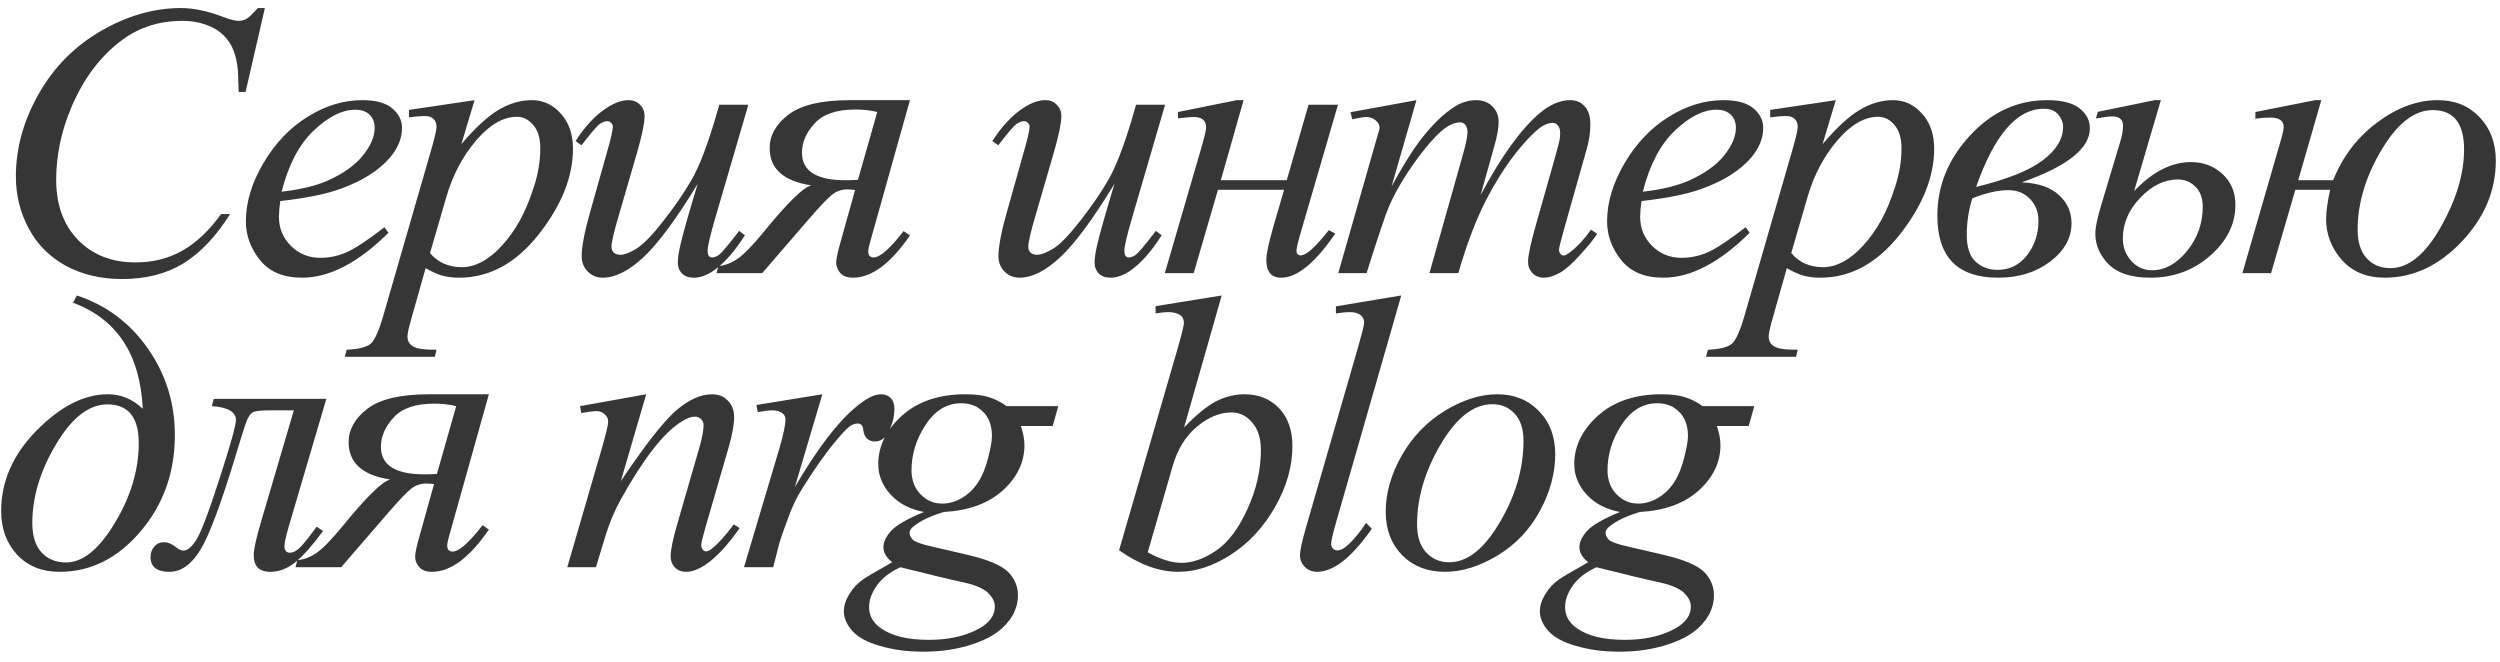 <?xml version="1.0" encoding="UTF-8"?> <svg xmlns="http://www.w3.org/2000/svg" width="238" height="63" viewBox="0 0 238 63" fill="none"> <path d="M25.216 0.766L23.379 8.753H22.724L22.651 6.752C22.59 6.024 22.451 5.375 22.233 4.805C22.014 4.235 21.687 3.744 21.25 3.331C20.814 2.907 20.262 2.579 19.595 2.349C18.928 2.106 18.188 1.985 17.375 1.985C15.204 1.985 13.306 2.579 11.681 3.768C9.607 5.284 7.981 7.425 6.805 10.19C5.835 12.47 5.349 14.781 5.349 17.122C5.349 19.511 6.047 21.421 7.442 22.853C8.836 24.272 10.65 24.981 12.881 24.981C14.567 24.981 16.065 24.605 17.375 23.853C18.697 23.101 19.922 21.943 21.05 20.378H21.905C20.571 22.501 19.091 24.066 17.466 25.072C15.841 26.067 13.894 26.564 11.626 26.564C9.613 26.564 7.83 26.145 6.277 25.309C4.725 24.46 3.542 23.271 2.73 21.743C1.917 20.215 1.511 18.571 1.511 16.812C1.511 14.12 2.232 11.5 3.676 8.953C5.119 6.406 7.096 4.405 9.607 2.949C12.129 1.494 14.67 0.766 17.23 0.766C18.43 0.766 19.777 1.051 21.268 1.621C21.924 1.864 22.396 1.985 22.688 1.985C22.979 1.985 23.233 1.924 23.452 1.803C23.67 1.682 24.034 1.336 24.543 0.766H25.216ZM26.683 19.141C26.598 19.748 26.555 20.251 26.555 20.651C26.555 21.731 26.938 22.652 27.702 23.417C28.466 24.169 29.394 24.544 30.485 24.544C31.358 24.544 32.195 24.369 32.996 24.017C33.809 23.653 35.009 22.859 36.598 21.634L36.98 22.161C34.106 25.012 31.364 26.437 28.757 26.437C26.986 26.437 25.652 25.879 24.754 24.763C23.857 23.647 23.408 22.416 23.408 21.07C23.408 19.262 23.966 17.413 25.082 15.521C26.198 13.629 27.599 12.161 29.284 11.118C30.97 10.063 32.705 9.535 34.488 9.535C35.773 9.535 36.725 9.796 37.344 10.317C37.963 10.839 38.272 11.457 38.272 12.173C38.272 13.18 37.872 14.144 37.071 15.066C36.016 16.267 34.463 17.237 32.414 17.977C31.055 18.474 29.145 18.862 26.683 19.141ZM26.81 18.25C28.605 18.044 30.067 17.692 31.195 17.195C32.687 16.527 33.802 15.733 34.542 14.811C35.294 13.877 35.67 12.992 35.67 12.155C35.67 11.646 35.507 11.233 35.179 10.918C34.864 10.602 34.409 10.445 33.815 10.445C32.577 10.445 31.261 11.106 29.867 12.428C28.484 13.738 27.465 15.678 26.81 18.25ZM45.178 9.535L43.923 13.72C45.245 12.167 46.421 11.082 47.452 10.463C48.495 9.844 49.556 9.535 50.636 9.535C51.715 9.535 52.637 9.966 53.401 10.827C54.166 11.676 54.548 12.786 54.548 14.156C54.548 16.825 53.462 19.541 51.291 22.307C49.12 25.06 46.591 26.437 43.704 26.437C43.098 26.437 42.558 26.37 42.085 26.236C41.624 26.103 41.103 25.867 40.521 25.527L39.193 30.221C38.926 31.143 38.792 31.743 38.792 32.022C38.792 32.289 38.859 32.513 38.992 32.695C39.138 32.889 39.368 33.035 39.684 33.132C39.999 33.241 40.624 33.295 41.558 33.295L41.394 33.969H32.825L33.007 33.295C34.135 33.247 34.899 33.053 35.299 32.713C35.687 32.374 36.1 31.434 36.536 29.893L41.139 13.956C41.418 12.949 41.558 12.325 41.558 12.082C41.558 11.755 41.461 11.5 41.267 11.318C41.085 11.136 40.8 11.045 40.411 11.045C40.06 11.045 39.569 11.088 38.938 11.172V10.463L45.178 9.535ZM40.939 24.09C41.691 24.987 42.704 25.436 43.977 25.436C44.608 25.436 45.251 25.26 45.906 24.908C46.561 24.557 47.197 24.035 47.816 23.344C48.447 22.652 49.011 21.858 49.508 20.96C50.005 20.051 50.448 18.983 50.836 17.759C51.236 16.534 51.437 15.321 51.437 14.12C51.437 13.149 51.212 12.41 50.763 11.9C50.327 11.379 49.811 11.118 49.217 11.118C47.907 11.118 46.609 11.87 45.324 13.374C44.05 14.878 43.116 16.637 42.522 18.65L40.939 24.09ZM71.242 9.972L68.076 20.815C67.603 22.428 67.367 23.447 67.367 23.871C67.367 24.09 67.403 24.253 67.476 24.363C67.561 24.46 67.67 24.508 67.803 24.508C68.009 24.508 68.234 24.417 68.476 24.235C68.731 24.041 69.362 23.289 70.368 21.979L70.914 22.398C69.956 23.914 68.974 25.03 67.967 25.745C67.3 26.206 66.657 26.437 66.038 26.437C65.565 26.437 65.195 26.303 64.929 26.036C64.662 25.77 64.528 25.424 64.528 24.999C64.528 24.587 64.607 24.041 64.765 23.362C64.959 22.465 65.511 20.512 66.421 17.504C64.359 20.888 62.63 23.223 61.235 24.508C59.853 25.794 58.567 26.437 57.378 26.437C56.821 26.437 56.347 26.243 55.959 25.855C55.571 25.466 55.377 24.975 55.377 24.381C55.377 23.471 55.644 22.076 56.178 20.196L57.761 14.575C58.149 13.228 58.343 12.392 58.343 12.064C58.343 11.918 58.288 11.797 58.179 11.7C58.082 11.591 57.973 11.536 57.851 11.536C57.597 11.536 57.342 11.627 57.087 11.809C56.833 11.991 56.257 12.664 55.359 13.829L54.795 13.428C55.705 12.021 56.669 10.985 57.688 10.317C58.464 9.796 59.179 9.535 59.834 9.535C60.283 9.535 60.647 9.681 60.926 9.972C61.217 10.251 61.363 10.615 61.363 11.063C61.363 11.718 61.12 12.889 60.635 14.575L58.925 20.451C58.452 22.052 58.215 23.065 58.215 23.489C58.215 23.72 58.288 23.908 58.434 24.053C58.591 24.187 58.797 24.253 59.052 24.253C59.452 24.253 59.974 24.053 60.617 23.653C61.26 23.253 62.115 22.367 63.182 20.997C64.261 19.614 65.147 18.323 65.838 17.122C66.542 15.909 67.288 13.986 68.076 11.354L68.476 9.972H71.242ZM86.626 9.535L82.823 23.089C82.714 23.489 82.66 23.768 82.66 23.926C82.66 24.314 82.829 24.508 83.169 24.508C83.776 24.508 84.728 23.671 86.025 21.997L86.626 22.416C84.782 25.096 82.975 26.437 81.204 26.437C80.671 26.437 80.27 26.291 80.004 26C79.737 25.697 79.603 25.363 79.603 24.999C79.603 24.648 79.755 23.95 80.058 22.907L81.404 18.086C81.053 18.05 80.81 18.031 80.677 18.031C80.119 18.031 79.627 18.201 79.203 18.541C78.778 18.88 78.02 19.681 76.929 20.942L72.562 26H68.214L68.396 25.327C69.003 25.278 69.609 25.048 70.216 24.636C70.822 24.223 71.665 23.356 72.744 22.034C74.988 19.281 76.486 17.819 77.238 17.649C74.594 17.249 73.272 16.067 73.272 14.102C73.272 12.889 73.866 11.828 75.055 10.918C76.256 9.996 78.208 9.535 80.913 9.535H86.626ZM81.677 17.122L83.515 10.663C82.872 10.505 82.175 10.427 81.423 10.427C79.64 10.427 78.348 10.869 77.547 11.755C76.747 12.628 76.347 13.556 76.347 14.538C76.347 16.285 77.729 17.158 80.495 17.158C80.834 17.158 81.228 17.146 81.677 17.122ZM110.917 9.972L107.752 20.815C107.279 22.428 107.042 23.447 107.042 23.871C107.042 24.09 107.079 24.253 107.151 24.363C107.236 24.46 107.346 24.508 107.479 24.508C107.685 24.508 107.909 24.417 108.152 24.235C108.407 24.041 109.037 23.289 110.044 21.979L110.59 22.398C109.632 23.914 108.649 25.03 107.643 25.745C106.976 26.206 106.333 26.437 105.714 26.437C105.241 26.437 104.871 26.303 104.604 26.036C104.338 25.77 104.204 25.424 104.204 24.999C104.204 24.587 104.283 24.041 104.441 23.362C104.635 22.465 105.187 20.512 106.096 17.504C104.034 20.888 102.306 23.223 100.911 24.508C99.528 25.794 98.243 26.437 97.054 26.437C96.496 26.437 96.023 26.243 95.635 25.855C95.247 25.466 95.053 24.975 95.053 24.381C95.053 23.471 95.32 22.076 95.853 20.196L97.436 14.575C97.824 13.228 98.018 12.392 98.018 12.064C98.018 11.918 97.964 11.797 97.855 11.7C97.758 11.591 97.648 11.536 97.527 11.536C97.272 11.536 97.018 11.627 96.763 11.809C96.508 11.991 95.932 12.664 95.035 13.829L94.471 13.428C95.38 12.021 96.345 10.985 97.364 10.317C98.14 9.796 98.855 9.535 99.51 9.535C99.959 9.535 100.323 9.681 100.602 9.972C100.893 10.251 101.039 10.615 101.039 11.063C101.039 11.718 100.796 12.889 100.311 14.575L98.601 20.451C98.128 22.052 97.891 23.065 97.891 23.489C97.891 23.72 97.964 23.908 98.109 24.053C98.267 24.187 98.473 24.253 98.728 24.253C99.128 24.253 99.65 24.053 100.293 23.653C100.935 23.253 101.791 22.367 102.858 20.997C103.937 19.614 104.823 18.323 105.514 17.122C106.218 15.909 106.963 13.986 107.752 11.354L108.152 9.972H110.917ZM112.147 10.663L117.733 9.535H118.388L116.223 17.158H122.499L124.573 9.972H127.375L123.718 22.525C123.524 23.216 123.427 23.659 123.427 23.853C123.427 24.156 123.561 24.308 123.827 24.308C124.361 24.308 125.252 23.508 126.502 21.907L127.12 22.234C125.192 25.036 123.476 26.437 121.972 26.437C121.026 26.437 120.553 25.873 120.553 24.745C120.553 24.187 120.783 23.107 121.244 21.506L122.245 18.068H115.95L113.639 26H110.892L114.421 13.883C114.688 12.961 114.822 12.373 114.822 12.119C114.822 11.464 114.415 11.136 113.603 11.136C113.409 11.136 112.924 11.179 112.147 11.264V10.663ZM134.845 9.535L132.48 17.74C133.535 15.812 134.433 14.362 135.173 13.392C136.325 11.888 137.447 10.796 138.538 10.117C139.181 9.729 139.854 9.535 140.558 9.535C141.164 9.535 141.668 9.729 142.068 10.117C142.468 10.505 142.668 11.003 142.668 11.609C142.668 12.204 142.529 12.98 142.25 13.938L140.958 18.559C142.935 14.86 144.809 12.264 146.58 10.772C147.562 9.948 148.533 9.535 149.491 9.535C150.049 9.535 150.503 9.729 150.855 10.117C151.219 10.493 151.401 11.082 151.401 11.882C151.401 12.585 151.292 13.332 151.074 14.12L149.072 21.197C148.636 22.737 148.417 23.592 148.417 23.762C148.417 23.932 148.472 24.078 148.581 24.199C148.654 24.284 148.751 24.326 148.872 24.326C148.993 24.326 149.206 24.211 149.509 23.981C150.2 23.447 150.849 22.743 151.456 21.87L152.056 22.252C151.753 22.737 151.213 23.404 150.437 24.253C149.673 25.102 149.018 25.679 148.472 25.982C147.926 26.285 147.423 26.437 146.962 26.437C146.537 26.437 146.18 26.291 145.888 26C145.609 25.709 145.47 25.351 145.47 24.927C145.47 24.344 145.719 23.174 146.216 21.415L147.872 15.575C148.248 14.229 148.448 13.483 148.472 13.338C148.508 13.107 148.526 12.883 148.526 12.664C148.526 12.361 148.46 12.125 148.326 11.955C148.181 11.785 148.017 11.7 147.835 11.7C147.326 11.7 146.786 11.961 146.216 12.482C144.542 14.023 142.978 16.182 141.522 18.959C140.564 20.791 139.666 23.138 138.829 26H136.082L139.193 14.993C139.533 13.805 139.703 13.01 139.703 12.61C139.703 12.282 139.636 12.04 139.503 11.882C139.369 11.724 139.205 11.646 139.011 11.646C138.611 11.646 138.187 11.791 137.738 12.082C137.01 12.555 136.07 13.568 134.918 15.12C133.778 16.673 132.892 18.159 132.262 19.578C131.959 20.245 131.237 22.386 130.097 26H127.404L130.77 14.211L131.207 12.683C131.291 12.452 131.334 12.282 131.334 12.173C131.334 11.906 131.213 11.67 130.97 11.464C130.727 11.245 130.418 11.136 130.042 11.136C129.884 11.136 129.448 11.209 128.732 11.354L128.569 10.681L134.845 9.535ZM156.27 19.141C156.185 19.748 156.142 20.251 156.142 20.651C156.142 21.731 156.524 22.652 157.288 23.417C158.052 24.169 158.98 24.544 160.072 24.544C160.945 24.544 161.782 24.369 162.583 24.017C163.395 23.653 164.596 22.859 166.185 21.634L166.567 22.161C163.692 25.012 160.951 26.437 158.344 26.437C156.573 26.437 155.239 25.879 154.341 24.763C153.444 23.647 152.995 22.416 152.995 21.07C152.995 19.262 153.553 17.413 154.669 15.521C155.784 13.629 157.185 12.161 158.871 11.118C160.557 10.063 162.291 9.535 164.074 9.535C165.36 9.535 166.312 9.796 166.931 10.317C167.549 10.839 167.859 11.457 167.859 12.173C167.859 13.18 167.458 14.144 166.658 15.066C165.603 16.267 164.05 17.237 162 17.977C160.642 18.474 158.732 18.862 156.27 19.141ZM156.397 18.25C158.192 18.044 159.653 17.692 160.781 17.195C162.273 16.527 163.389 15.733 164.129 14.811C164.881 13.877 165.257 12.992 165.257 12.155C165.257 11.646 165.093 11.233 164.766 10.918C164.45 10.602 163.996 10.445 163.401 10.445C162.164 10.445 160.848 11.106 159.453 12.428C158.071 13.738 157.052 15.678 156.397 18.25ZM174.765 9.535L173.509 13.72C174.831 12.167 176.008 11.082 177.039 10.463C178.082 9.844 179.143 9.535 180.223 9.535C181.302 9.535 182.224 9.966 182.988 10.827C183.752 11.676 184.134 12.786 184.134 14.156C184.134 16.825 183.049 19.541 180.878 22.307C178.707 25.06 176.178 26.437 173.291 26.437C172.685 26.437 172.145 26.37 171.672 26.236C171.211 26.103 170.689 25.867 170.107 25.527L168.779 30.221C168.512 31.143 168.379 31.743 168.379 32.022C168.379 32.289 168.446 32.513 168.579 32.695C168.725 32.889 168.955 33.035 169.27 33.132C169.586 33.241 170.21 33.295 171.144 33.295L170.981 33.969H162.412L162.593 33.295C163.721 33.247 164.486 33.053 164.886 32.713C165.274 32.374 165.686 31.434 166.123 29.893L170.726 13.956C171.005 12.949 171.144 12.325 171.144 12.082C171.144 11.755 171.047 11.5 170.853 11.318C170.671 11.136 170.386 11.045 169.998 11.045C169.646 11.045 169.155 11.088 168.524 11.172V10.463L174.765 9.535ZM170.526 24.09C171.278 24.987 172.29 25.436 173.564 25.436C174.195 25.436 174.838 25.26 175.492 24.908C176.147 24.557 176.784 24.035 177.403 23.344C178.033 22.652 178.597 21.858 179.095 20.96C179.592 20.051 180.035 18.983 180.423 17.759C180.823 16.534 181.023 15.321 181.023 14.12C181.023 13.149 180.799 12.41 180.35 11.9C179.913 11.379 179.398 11.118 178.804 11.118C177.494 11.118 176.196 11.87 174.91 13.374C173.637 14.878 172.703 16.637 172.109 18.65L170.526 24.09ZM192.478 17.358C194.054 17.431 195.237 17.837 196.025 18.577C196.814 19.305 197.208 20.196 197.208 21.252C197.208 22.659 196.529 23.878 195.17 24.908C193.824 25.927 192.174 26.437 190.222 26.437C186.365 26.437 184.436 24.472 184.436 20.542C184.436 17.68 185.473 15.133 187.547 12.901C189.621 10.657 192.065 9.535 194.879 9.535C196.274 9.535 197.299 9.79 197.954 10.299C198.621 10.809 198.954 11.451 198.954 12.228C198.954 14.132 196.796 15.842 192.478 17.358ZM188.129 17.795C191.028 17.091 193.133 16.255 194.443 15.284C195.752 14.302 196.407 13.234 196.407 12.082C196.407 11.67 196.256 11.282 195.953 10.918C195.649 10.542 195.188 10.354 194.57 10.354C192.011 10.354 189.864 12.834 188.129 17.795ZM187.766 18.886C187.414 19.978 187.238 21.142 187.238 22.38C187.238 23.544 187.517 24.387 188.075 24.908C188.645 25.43 189.342 25.691 190.167 25.691C191.307 25.691 192.241 25.23 192.969 24.308C193.697 23.374 194.06 22.276 194.06 21.015C194.06 20.19 193.794 19.499 193.26 18.941C192.726 18.383 192.047 18.104 191.222 18.104C190.191 18.104 189.039 18.365 187.766 18.886ZM203.168 18.195C204.915 16.352 206.722 15.43 208.59 15.43C209.754 15.43 210.749 15.806 211.573 16.558C212.398 17.31 212.81 18.292 212.81 19.505C212.81 21.324 212.01 22.938 210.409 24.344C208.82 25.739 206.922 26.437 204.714 26.437C202.919 26.437 201.597 26.012 200.748 25.163C199.899 24.302 199.475 23.326 199.475 22.234C199.475 21.688 199.651 20.821 200.002 19.632L201.876 13.392C202.034 12.846 202.113 12.373 202.113 11.973C202.113 11.379 201.767 11.082 201.076 11.082C200.785 11.082 200.269 11.148 199.529 11.282L199.711 10.645L205.133 9.535H205.715L203.168 18.195ZM207.334 17.085C206.049 17.085 204.854 17.668 203.75 18.832C202.646 19.984 202.095 21.276 202.095 22.707C202.095 23.532 202.361 24.241 202.895 24.836C203.429 25.43 204.09 25.727 204.878 25.727C206.103 25.727 207.213 25.115 208.208 23.89C209.202 22.665 209.699 21.264 209.699 19.687C209.699 18.862 209.469 18.225 209.008 17.777C208.547 17.316 207.989 17.085 207.334 17.085ZM222.118 17.158C223.016 14.902 224.41 13.071 226.303 11.664C228.195 10.245 230.123 9.535 232.088 9.535C233.713 9.535 235.035 10.075 236.054 11.154C237.085 12.222 237.601 13.604 237.601 15.302C237.601 18.153 236.515 20.724 234.344 23.016C232.173 25.297 229.735 26.437 227.03 26.437C225.308 26.437 223.943 25.873 222.937 24.745C221.942 23.605 221.445 22.307 221.445 20.851C221.445 20.172 221.572 19.244 221.827 18.068H218.516L216.205 26H213.476L217.206 13.101C217.339 12.628 217.406 12.288 217.406 12.082C217.406 11.488 216.975 11.191 216.114 11.191C215.666 11.191 215.199 11.227 214.713 11.3V10.663L220.408 9.535H220.99L218.789 17.158H222.118ZM234.58 14.229C234.58 11.73 233.586 10.481 231.597 10.481C229.838 10.481 228.207 11.755 226.703 14.302C225.199 16.837 224.447 19.36 224.447 21.87C224.447 23.047 224.732 23.95 225.302 24.581C225.884 25.212 226.636 25.527 227.558 25.527C229.292 25.527 230.893 24.223 232.361 21.615C233.841 19.008 234.58 16.546 234.58 14.229ZM6.95 28.821L7.314 28.129C10.116 29.051 12.372 30.737 14.082 33.187C15.792 35.637 16.647 38.378 16.647 41.41C16.647 44.976 15.556 48.039 13.373 50.598C11.202 53.157 8.63 54.437 5.659 54.437C3.985 54.437 2.639 53.891 1.62 52.799C0.613 51.708 0.11 50.319 0.11 48.633C0.11 45.819 1.238 43.266 3.494 40.974C5.762 38.681 8.018 37.535 10.262 37.535C11.523 37.535 12.633 37.996 13.591 38.918C13.348 33.739 11.135 30.373 6.95 28.821ZM10.225 38.499C8.467 38.499 6.835 39.767 5.331 42.302C3.827 44.825 3.075 47.323 3.075 49.797C3.075 51.01 3.366 51.938 3.949 52.581C4.531 53.224 5.313 53.545 6.295 53.545C7.884 53.545 9.431 52.29 10.935 49.779C12.451 47.269 13.209 44.734 13.209 42.174C13.209 39.724 12.214 38.499 10.225 38.499ZM20.352 37.972H31.067L27.483 50.143C27.216 51.077 27.083 51.696 27.083 51.999C27.083 52.411 27.259 52.617 27.611 52.617C27.914 52.617 28.235 52.447 28.575 52.108C28.927 51.756 29.448 51.101 30.14 50.143L30.758 50.543C29.776 51.89 28.902 52.878 28.138 53.509C27.374 54.127 26.568 54.437 25.719 54.437C24.675 54.437 24.154 53.903 24.154 52.836C24.154 52.29 24.403 51.18 24.9 49.506L27.974 39.063H25.791C24.906 39.063 24.348 39.118 24.118 39.227C23.899 39.324 23.699 39.579 23.517 39.991C23.347 40.404 23.014 41.441 22.517 43.102C21.085 47.857 19.939 50.938 19.078 52.344C18.229 53.739 17.247 54.437 16.131 54.437C14.93 54.437 14.33 53.964 14.33 53.018C14.33 52.629 14.451 52.302 14.694 52.035C14.924 51.756 15.233 51.617 15.621 51.617C15.985 51.617 16.367 51.78 16.767 52.108C17.022 52.314 17.253 52.417 17.459 52.417C17.823 52.417 18.217 52.102 18.641 51.471C19.078 50.84 19.824 48.894 20.879 45.631C21.934 42.368 22.462 40.489 22.462 39.991C22.462 39.215 21.698 38.772 20.17 38.663L20.352 37.972ZM46.542 37.535L42.74 51.089C42.631 51.489 42.576 51.768 42.576 51.926C42.576 52.314 42.746 52.508 43.086 52.508C43.692 52.508 44.644 51.671 45.942 49.998L46.542 50.416C44.699 53.096 42.892 54.437 41.121 54.437C40.587 54.437 40.187 54.291 39.92 54C39.653 53.697 39.52 53.363 39.52 52.999C39.52 52.648 39.672 51.95 39.975 50.907L41.321 46.086C40.969 46.05 40.727 46.031 40.593 46.031C40.035 46.031 39.544 46.201 39.12 46.541C38.695 46.88 37.937 47.681 36.846 48.942L32.479 54H28.131L28.313 53.327C28.919 53.278 29.526 53.048 30.132 52.636C30.739 52.223 31.582 51.356 32.661 50.034C34.905 47.281 36.403 45.819 37.155 45.649C34.511 45.249 33.189 44.066 33.189 42.102C33.189 40.889 33.783 39.828 34.972 38.918C36.172 37.996 38.125 37.535 40.83 37.535H46.542ZM41.594 45.122L43.431 38.663C42.789 38.505 42.091 38.427 41.339 38.427C39.556 38.427 38.265 38.869 37.464 39.755C36.664 40.628 36.263 41.556 36.263 42.538C36.263 44.285 37.646 45.158 40.411 45.158C40.751 45.158 41.145 45.146 41.594 45.122ZM61.519 37.535L59.099 45.813C61.368 42.429 63.102 40.203 64.303 39.136C65.516 38.069 66.68 37.535 67.796 37.535C68.402 37.535 68.9 37.735 69.288 38.136C69.688 38.536 69.888 39.057 69.888 39.7C69.888 40.428 69.712 41.398 69.361 42.611L67.141 50.27C66.886 51.156 66.759 51.696 66.759 51.89C66.759 52.059 66.807 52.205 66.904 52.326C67.001 52.435 67.105 52.49 67.214 52.49C67.359 52.49 67.535 52.411 67.741 52.254C68.384 51.744 69.088 50.968 69.852 49.925L70.416 50.27C69.288 51.883 68.22 53.036 67.214 53.727C66.51 54.2 65.879 54.437 65.322 54.437C64.873 54.437 64.515 54.297 64.248 54.018C63.981 53.751 63.848 53.388 63.848 52.927C63.848 52.344 64.054 51.344 64.466 49.925L66.577 42.611C66.844 41.701 66.977 40.992 66.977 40.482C66.977 40.24 66.898 40.046 66.741 39.9C66.583 39.743 66.389 39.664 66.159 39.664C65.819 39.664 65.412 39.809 64.939 40.1C64.042 40.646 63.108 41.55 62.138 42.811C61.167 44.06 60.143 45.661 59.063 47.614C58.493 48.645 58.02 49.773 57.644 50.998L56.734 54H54.005L57.317 42.611C57.705 41.24 57.899 40.416 57.899 40.137C57.899 39.87 57.79 39.639 57.571 39.445C57.365 39.239 57.104 39.136 56.789 39.136C56.643 39.136 56.389 39.16 56.025 39.209L55.334 39.318L55.224 38.663L61.519 37.535ZM72.009 38.554L78.286 37.535L75.666 46.377C77.789 42.751 79.717 40.216 81.452 38.772C82.434 37.947 83.235 37.535 83.853 37.535C84.254 37.535 84.569 37.656 84.799 37.899C85.03 38.129 85.145 38.469 85.145 38.918C85.145 39.718 84.939 40.482 84.526 41.21C84.235 41.756 83.817 42.029 83.271 42.029C82.992 42.029 82.749 41.938 82.543 41.756C82.349 41.574 82.228 41.295 82.179 40.919C82.155 40.689 82.101 40.537 82.016 40.464C81.919 40.367 81.803 40.319 81.67 40.319C81.464 40.319 81.27 40.367 81.088 40.464C80.772 40.634 80.293 41.107 79.651 41.883C78.644 43.072 77.552 44.612 76.376 46.504C75.866 47.305 75.43 48.209 75.066 49.215C74.556 50.598 74.265 51.429 74.193 51.708L73.61 54H70.827L74.193 42.702C74.581 41.392 74.775 40.458 74.775 39.9C74.775 39.682 74.684 39.5 74.502 39.355C74.259 39.16 73.938 39.063 73.538 39.063C73.283 39.063 72.816 39.118 72.137 39.227L72.009 38.554ZM100.747 38.663L100.22 40.555H97.182C97.412 41.21 97.527 41.823 97.527 42.393C97.527 43.994 96.848 45.419 95.49 46.668C94.119 47.917 92.239 48.609 89.85 48.742C88.564 49.13 87.6 49.591 86.957 50.125C86.714 50.319 86.593 50.519 86.593 50.725C86.593 50.968 86.702 51.192 86.921 51.398C87.139 51.592 87.691 51.793 88.576 51.999L92.106 52.817C94.058 53.278 95.35 53.824 95.981 54.455C96.599 55.098 96.909 55.837 96.909 56.674C96.909 57.669 96.539 58.579 95.799 59.403C95.071 60.228 93.998 60.871 92.579 61.332C91.172 61.805 89.613 62.041 87.903 62.041C86.399 62.041 85.028 61.859 83.791 61.496C82.554 61.144 81.669 60.665 81.135 60.058C80.602 59.452 80.335 58.827 80.335 58.184C80.335 57.663 80.51 57.117 80.862 56.547C81.202 55.989 81.632 55.528 82.154 55.164C82.481 54.934 83.409 54.388 84.938 53.527C84.38 53.09 84.101 52.611 84.101 52.09C84.101 51.605 84.343 51.089 84.828 50.543C85.326 49.998 86.369 49.397 87.958 48.742C86.623 48.487 85.562 47.929 84.774 47.068C83.998 46.207 83.609 45.249 83.609 44.194C83.609 42.472 84.361 40.931 85.865 39.573C87.382 38.214 89.395 37.535 91.906 37.535C92.815 37.535 93.561 37.626 94.143 37.808C94.725 37.99 95.29 38.275 95.835 38.663H100.747ZM94.434 41.519C94.434 40.549 94.162 39.785 93.616 39.227C93.082 38.669 92.379 38.39 91.505 38.39C90.135 38.39 89.001 39.082 88.103 40.464C87.218 41.835 86.775 43.266 86.775 44.758C86.775 45.692 87.06 46.456 87.63 47.05C88.2 47.645 88.891 47.942 89.704 47.942C90.347 47.942 90.966 47.766 91.56 47.414C92.166 47.062 92.676 46.577 93.088 45.959C93.501 45.34 93.828 44.552 94.07 43.593C94.313 42.635 94.434 41.944 94.434 41.519ZM85.72 54C84.737 54.449 83.992 55.025 83.482 55.728C82.985 56.432 82.736 57.123 82.736 57.802C82.736 58.603 83.1 59.264 83.828 59.785C84.871 60.537 86.399 60.913 88.412 60.913C90.147 60.913 91.627 60.616 92.852 60.022C94.089 59.44 94.707 58.682 94.707 57.748C94.707 57.275 94.477 56.826 94.016 56.401C93.567 55.977 92.688 55.631 91.378 55.364C90.662 55.219 88.776 54.764 85.72 54ZM116.306 28.129L112.722 40.701C113.887 39.488 114.899 38.657 115.76 38.208C116.634 37.76 117.543 37.535 118.489 37.535C119.824 37.535 120.915 37.978 121.764 38.863C122.613 39.749 123.038 40.949 123.038 42.465C123.038 44.418 122.48 46.365 121.364 48.306C120.248 50.234 118.847 51.738 117.161 52.817C115.475 53.897 113.814 54.437 112.176 54.437C110.345 54.437 108.465 53.751 106.537 52.381L112.067 33.333C112.492 31.865 112.704 31.004 112.704 30.749C112.704 30.434 112.607 30.197 112.413 30.04C112.134 29.821 111.722 29.712 111.176 29.712C110.921 29.712 110.533 29.755 110.011 29.839V29.148L116.306 28.129ZM109.265 52.581C110.478 53.248 111.546 53.582 112.468 53.582C113.535 53.582 114.639 53.193 115.779 52.417C116.931 51.629 117.925 50.307 118.762 48.451C119.611 46.595 120.036 44.721 120.036 42.829C120.036 41.714 119.757 40.84 119.199 40.209C118.653 39.579 118.004 39.264 117.252 39.264C116.124 39.264 115.021 39.718 113.941 40.628C112.862 41.526 112.092 42.781 111.631 44.394L109.265 52.581ZM133.401 28.129L127.179 49.779C126.875 50.859 126.724 51.52 126.724 51.762C126.724 51.944 126.778 52.096 126.887 52.217C127.009 52.338 127.154 52.399 127.324 52.399C127.555 52.399 127.803 52.296 128.07 52.09C128.701 51.592 129.362 50.822 130.053 49.779L130.599 50.343C129.447 51.968 128.385 53.102 127.415 53.745C126.699 54.206 126.02 54.437 125.377 54.437C124.917 54.437 124.528 54.279 124.213 53.964C123.91 53.648 123.758 53.284 123.758 52.872C123.758 52.435 123.952 51.538 124.34 50.179L129.271 33.114C129.671 31.719 129.871 30.919 129.871 30.713C129.871 30.422 129.756 30.185 129.525 30.003C129.295 29.809 128.937 29.712 128.452 29.712C128.173 29.712 127.749 29.755 127.179 29.839V29.166L133.401 28.129ZM148.057 43.23C148.057 45.049 147.572 46.85 146.602 48.633C145.643 50.416 144.303 51.829 142.581 52.872C140.859 53.915 139.185 54.437 137.56 54.437C135.898 54.437 134.54 53.909 133.484 52.854C132.441 51.786 131.92 50.41 131.92 48.724C131.92 46.941 132.429 45.152 133.448 43.357C134.479 41.562 135.849 40.143 137.56 39.1C139.282 38.057 140.944 37.535 142.545 37.535C144.146 37.535 145.462 38.063 146.492 39.118C147.536 40.173 148.057 41.544 148.057 43.23ZM145.037 41.974C145.037 40.846 144.758 39.985 144.2 39.391C143.654 38.784 142.945 38.481 142.072 38.481C140.289 38.481 138.645 39.761 137.141 42.32C135.649 44.867 134.903 47.402 134.903 49.925C134.903 51.077 135.194 51.968 135.777 52.599C136.359 53.218 137.093 53.527 137.978 53.527C139.688 53.527 141.289 52.26 142.781 49.725C144.285 47.178 145.037 44.594 145.037 41.974ZM167.007 38.663L166.48 40.555H163.441C163.672 41.21 163.787 41.823 163.787 42.393C163.787 43.994 163.108 45.419 161.749 46.668C160.379 47.917 158.499 48.609 156.109 48.742C154.824 49.13 153.86 49.591 153.217 50.125C152.974 50.319 152.853 50.519 152.853 50.725C152.853 50.968 152.962 51.192 153.18 51.398C153.399 51.592 153.95 51.793 154.836 51.999L158.365 52.817C160.318 53.278 161.61 53.824 162.241 54.455C162.859 55.098 163.168 55.837 163.168 56.674C163.168 57.669 162.798 58.579 162.059 59.403C161.331 60.228 160.257 60.871 158.838 61.332C157.431 61.805 155.873 62.041 154.163 62.041C152.659 62.041 151.288 61.859 150.051 61.496C148.814 61.144 147.929 60.665 147.395 60.058C146.861 59.452 146.594 58.827 146.594 58.184C146.594 57.663 146.77 57.117 147.122 56.547C147.462 55.989 147.892 55.528 148.414 55.164C148.741 54.934 149.669 54.388 151.197 53.527C150.639 53.09 150.36 52.611 150.36 52.09C150.36 51.605 150.603 51.089 151.088 50.543C151.585 49.998 152.628 49.397 154.217 48.742C152.883 48.487 151.822 47.929 151.034 47.068C150.257 46.207 149.869 45.249 149.869 44.194C149.869 42.472 150.621 40.931 152.125 39.573C153.641 38.214 155.655 37.535 158.165 37.535C159.075 37.535 159.821 37.626 160.403 37.808C160.985 37.99 161.549 38.275 162.095 38.663H167.007ZM160.694 41.519C160.694 40.549 160.421 39.785 159.875 39.227C159.342 38.669 158.638 38.39 157.765 38.39C156.394 38.39 155.26 39.082 154.363 40.464C153.477 41.835 153.035 43.266 153.035 44.758C153.035 45.692 153.32 46.456 153.89 47.05C154.46 47.645 155.151 47.942 155.964 47.942C156.607 47.942 157.225 47.766 157.82 47.414C158.426 47.062 158.935 46.577 159.348 45.959C159.76 45.34 160.088 44.552 160.33 43.593C160.573 42.635 160.694 41.944 160.694 41.519ZM151.98 54C150.997 54.449 150.251 55.025 149.742 55.728C149.245 56.432 148.996 57.123 148.996 57.802C148.996 58.603 149.36 59.264 150.087 59.785C151.131 60.537 152.659 60.913 154.672 60.913C156.407 60.913 157.886 60.616 159.111 60.022C160.348 59.44 160.967 58.682 160.967 57.748C160.967 57.275 160.737 56.826 160.276 56.401C159.827 55.977 158.948 55.631 157.638 55.364C156.922 55.219 155.036 54.764 151.98 54Z" fill="#363636"></path> </svg> 